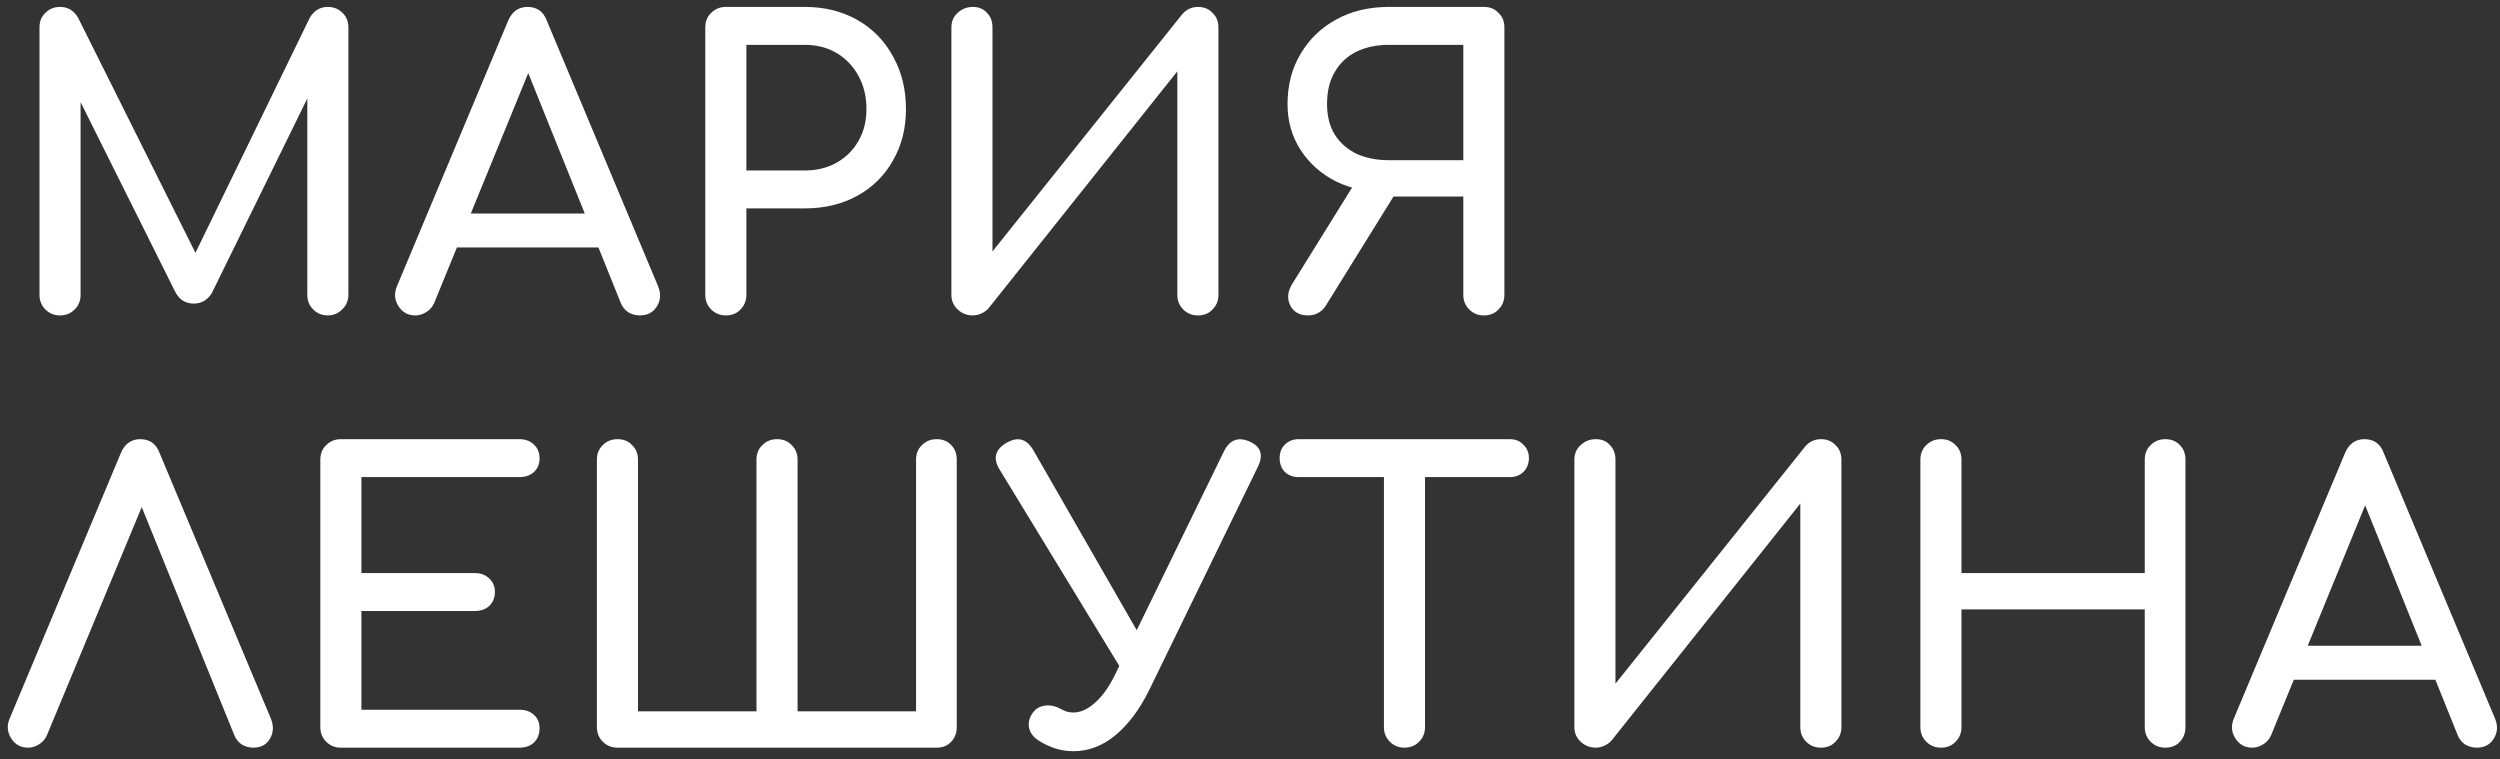 <?xml version="1.0" encoding="UTF-8"?> <svg xmlns="http://www.w3.org/2000/svg" width="214" height="65" viewBox="0 0 214 65" fill="none"><rect x="0" y="0" width="214" height="65" fill="#333333" stroke="none"/><path d="M5.139 27C4.644 27 4.227 26.831 3.888 26.493C3.55 26.155 3.381 25.738 3.381 25.242V2.351C3.381 1.832 3.55 1.415 3.888 1.1C4.227 0.762 4.644 0.593 5.139 0.593C5.816 0.593 6.334 0.908 6.695 1.539L17.278 22.74H16.196L26.509 1.539C26.869 0.908 27.388 0.593 28.064 0.593C28.56 0.593 28.977 0.762 29.315 1.1C29.653 1.415 29.822 1.832 29.822 2.351V25.242C29.822 25.738 29.642 26.155 29.281 26.493C28.943 26.831 28.538 27 28.064 27C27.568 27 27.151 26.831 26.813 26.493C26.475 26.155 26.306 25.738 26.306 25.242V7.22L26.982 7.051L18.123 25.107C17.74 25.693 17.233 25.986 16.602 25.986C15.858 25.986 15.317 25.636 14.979 24.938L6.221 7.389L6.898 7.22V25.242C6.898 25.738 6.729 26.155 6.391 26.493C6.052 26.831 5.635 27 5.139 27ZM35.551 27C34.92 27 34.435 26.73 34.097 26.189C33.759 25.648 33.725 25.073 33.995 24.464L43.497 1.776C43.835 0.987 44.387 0.593 45.154 0.593C45.965 0.593 46.517 0.987 46.81 1.776L56.345 24.532C56.593 25.163 56.548 25.738 56.21 26.256C55.895 26.752 55.41 27 54.756 27C54.418 27 54.091 26.91 53.776 26.73C53.483 26.527 53.268 26.256 53.133 25.918L44.748 5.09H45.694L37.174 25.918C37.016 26.279 36.779 26.549 36.464 26.73C36.171 26.91 35.866 27 35.551 27ZM37.343 21.184L38.695 18.276H51.95L53.302 21.184H37.343ZM62.131 27C61.636 27 61.218 26.831 60.88 26.493C60.542 26.155 60.373 25.738 60.373 25.242V2.351C60.373 1.832 60.542 1.415 60.88 1.1C61.218 0.762 61.636 0.593 62.131 0.593H68.894C70.585 0.593 72.084 0.965 73.391 1.708C74.698 2.452 75.713 3.489 76.434 4.819C77.178 6.127 77.55 7.637 77.55 9.35C77.55 10.996 77.178 12.461 76.434 13.746C75.713 15.03 74.698 16.034 73.391 16.755C72.084 17.476 70.585 17.837 68.894 17.837H63.89V25.242C63.89 25.738 63.721 26.155 63.383 26.493C63.067 26.831 62.65 27 62.131 27ZM63.89 14.591H68.894C69.931 14.591 70.844 14.366 71.633 13.915C72.422 13.464 73.041 12.844 73.492 12.055C73.943 11.266 74.169 10.364 74.169 9.35C74.169 8.268 73.943 7.321 73.492 6.51C73.041 5.676 72.422 5.022 71.633 4.549C70.844 4.075 69.931 3.839 68.894 3.839H63.89V14.591ZM83.266 27C82.77 27 82.341 26.831 81.981 26.493C81.62 26.155 81.44 25.738 81.44 25.242V2.351C81.44 1.832 81.62 1.415 81.981 1.1C82.341 0.762 82.77 0.593 83.266 0.593C83.784 0.593 84.19 0.762 84.483 1.1C84.799 1.415 84.956 1.832 84.956 2.351V21.522L101.186 1.235C101.547 0.807 101.998 0.593 102.539 0.593C103.057 0.593 103.474 0.762 103.79 1.1C104.128 1.415 104.297 1.832 104.297 2.351V25.242C104.297 25.738 104.128 26.155 103.79 26.493C103.474 26.831 103.057 27 102.539 27C102.043 27 101.626 26.831 101.288 26.493C100.949 26.155 100.78 25.738 100.78 25.242V6.104L84.618 26.391C84.46 26.572 84.257 26.718 84.01 26.831C83.761 26.944 83.514 27 83.266 27ZM127.018 27C126.522 27 126.105 26.831 125.767 26.493C125.429 26.155 125.26 25.738 125.26 25.242V16.823H118.869V16.484C117.178 16.484 115.679 16.169 114.372 15.538C113.087 14.884 112.073 13.982 111.329 12.833C110.585 11.683 110.213 10.376 110.213 8.91C110.213 7.287 110.585 5.856 111.329 4.616C112.073 3.354 113.087 2.373 114.372 1.675C115.679 0.953 117.178 0.593 118.869 0.593H127.018C127.536 0.593 127.953 0.762 128.269 1.1C128.607 1.415 128.776 1.832 128.776 2.351V25.242C128.776 25.738 128.607 26.155 128.269 26.493C127.953 26.831 127.536 27 127.018 27ZM111.971 27C111.25 27 110.743 26.718 110.45 26.155C110.157 25.569 110.213 24.949 110.619 24.295L116.164 15.369L119.579 16.349L113.493 26.155C113.313 26.448 113.087 26.662 112.817 26.797C112.569 26.932 112.287 27 111.971 27ZM118.869 13.712H125.26V3.839H118.869C117.855 3.839 116.942 4.03 116.13 4.413C115.341 4.797 114.721 5.371 114.271 6.138C113.82 6.882 113.594 7.806 113.594 8.91C113.594 9.947 113.82 10.826 114.271 11.548C114.721 12.247 115.341 12.788 116.13 13.171C116.942 13.531 117.855 13.712 118.869 13.712ZM2.401 64C1.77 64 1.285 63.73 0.947 63.188C0.609 62.648 0.575 62.073 0.845 61.464L10.347 38.776C10.685 37.987 11.237 37.593 12.003 37.593C12.815 37.593 13.367 37.987 13.66 38.776L23.195 61.532C23.443 62.163 23.409 62.738 23.094 63.256C22.801 63.752 22.327 64 21.674 64C21.335 64 21.009 63.91 20.693 63.73C20.4 63.527 20.186 63.256 20.051 62.918L11.598 42.09H12.68L4.024 62.918C3.866 63.279 3.629 63.549 3.314 63.73C3.021 63.91 2.716 64 2.401 64ZM29.178 64C28.682 64 28.265 63.831 27.927 63.493C27.589 63.155 27.42 62.738 27.42 62.242V39.351C27.42 38.833 27.589 38.416 27.927 38.1C28.265 37.762 28.682 37.593 29.178 37.593H44.461C44.979 37.593 45.396 37.751 45.712 38.066C46.028 38.359 46.185 38.754 46.185 39.249C46.185 39.723 46.028 40.106 45.712 40.399C45.396 40.692 44.979 40.839 44.461 40.839H30.936V49.055H40.64C41.159 49.055 41.576 49.213 41.891 49.528C42.207 49.821 42.364 50.205 42.364 50.678C42.364 51.151 42.207 51.546 41.891 51.861C41.576 52.154 41.159 52.301 40.64 52.301H30.936V60.754H44.461C44.979 60.754 45.396 60.901 45.712 61.194C46.028 61.487 46.185 61.87 46.185 62.343C46.185 62.839 46.028 63.245 45.712 63.56C45.396 63.853 44.979 64 44.461 64H29.178ZM52.853 64C52.357 64 51.94 63.831 51.602 63.493C51.264 63.155 51.095 62.738 51.095 62.242V39.351C51.095 38.833 51.264 38.416 51.602 38.1C51.94 37.762 52.357 37.593 52.853 37.593C53.371 37.593 53.788 37.762 54.104 38.1C54.442 38.416 54.611 38.833 54.611 39.351V60.889H64.755V39.351C64.755 38.833 64.924 38.416 65.262 38.1C65.6 37.762 66.017 37.593 66.513 37.593C67.031 37.593 67.448 37.762 67.764 38.1C68.102 38.416 68.271 38.833 68.271 39.351V60.889H78.415V39.351C78.415 38.833 78.584 38.416 78.922 38.1C79.26 37.762 79.677 37.593 80.173 37.593C80.692 37.593 81.109 37.762 81.424 38.1C81.74 38.416 81.898 38.833 81.898 39.351V62.242C81.898 62.738 81.74 63.155 81.424 63.493C81.109 63.831 80.692 64 80.173 64H52.853ZM91.883 64.304C90.846 64.304 89.855 64 88.908 63.391C88.48 63.121 88.209 62.772 88.096 62.343C88.006 61.915 88.085 61.509 88.333 61.126C88.581 60.72 88.93 60.483 89.381 60.416C89.832 60.326 90.305 60.416 90.801 60.686C90.959 60.777 91.139 60.855 91.342 60.923C91.545 60.968 91.725 60.991 91.883 60.991C92.492 60.991 93.112 60.709 93.743 60.145C94.397 59.559 94.971 58.748 95.467 57.711L104.766 38.641C105.262 37.649 105.994 37.367 106.963 37.796C107.933 38.224 108.169 38.945 107.674 39.959L98.375 59.063C97.564 60.709 96.606 61.994 95.501 62.918C94.397 63.842 93.191 64.304 91.883 64.304ZM96.82 58.658L85.527 40.129C84.986 39.204 85.2 38.461 86.169 37.897C87.116 37.356 87.871 37.559 88.434 38.506L99.018 56.933L96.82 58.658ZM120.223 64C119.727 64 119.31 63.831 118.972 63.493C118.634 63.155 118.465 62.738 118.465 62.242V37.593H121.981V62.242C121.981 62.738 121.812 63.155 121.474 63.493C121.136 63.831 120.719 64 120.223 64ZM111.161 40.839C110.688 40.839 110.293 40.692 109.978 40.399C109.685 40.084 109.538 39.689 109.538 39.216C109.538 38.742 109.685 38.359 109.978 38.066C110.293 37.751 110.688 37.593 111.161 37.593H129.251C129.724 37.593 130.107 37.751 130.4 38.066C130.716 38.359 130.874 38.742 130.874 39.216C130.874 39.689 130.716 40.084 130.4 40.399C130.107 40.692 129.724 40.839 129.251 40.839H111.161ZM136.592 64C136.097 64 135.668 63.831 135.308 63.493C134.947 63.155 134.767 62.738 134.767 62.242V39.351C134.767 38.833 134.947 38.416 135.308 38.1C135.668 37.762 136.097 37.593 136.592 37.593C137.111 37.593 137.517 37.762 137.81 38.1C138.125 38.416 138.283 38.833 138.283 39.351V58.522L154.513 38.235C154.874 37.807 155.324 37.593 155.865 37.593C156.384 37.593 156.801 37.762 157.116 38.1C157.455 38.416 157.624 38.833 157.624 39.351V62.242C157.624 62.738 157.455 63.155 157.116 63.493C156.801 63.831 156.384 64 155.865 64C155.369 64 154.952 63.831 154.614 63.493C154.276 63.155 154.107 62.738 154.107 62.242V43.104L137.945 63.391C137.787 63.572 137.584 63.718 137.336 63.831C137.088 63.944 136.84 64 136.592 64ZM166.143 64C165.648 64 165.231 63.831 164.892 63.493C164.554 63.155 164.385 62.738 164.385 62.242V39.351C164.385 38.833 164.554 38.416 164.892 38.1C165.231 37.762 165.648 37.593 166.143 37.593C166.662 37.593 167.079 37.762 167.395 38.1C167.733 38.416 167.902 38.833 167.902 39.351V49.055H183.591V39.351C183.591 38.833 183.76 38.416 184.098 38.1C184.436 37.762 184.853 37.593 185.349 37.593C185.867 37.593 186.284 37.762 186.6 38.1C186.915 38.416 187.073 38.833 187.073 39.351V62.242C187.073 62.738 186.915 63.155 186.6 63.493C186.284 63.831 185.867 64 185.349 64C184.853 64 184.436 63.831 184.098 63.493C183.76 63.155 183.591 62.738 183.591 62.242V52.166H167.902V62.242C167.902 62.738 167.733 63.155 167.395 63.493C167.079 63.831 166.662 64 166.143 64ZM192.791 64C192.159 64 191.675 63.73 191.337 63.188C190.999 62.648 190.965 62.073 191.235 61.464L200.736 38.776C201.075 37.987 201.627 37.593 202.393 37.593C203.205 37.593 203.757 37.987 204.05 38.776L213.585 61.532C213.833 62.163 213.788 62.738 213.45 63.256C213.134 63.752 212.65 64 211.996 64C211.658 64 211.331 63.91 211.015 63.73C210.722 63.527 210.508 63.256 210.373 62.918L201.988 42.09H202.934L194.414 62.918C194.256 63.279 194.019 63.549 193.704 63.73C193.411 63.91 193.106 64 192.791 64ZM194.583 58.184L195.935 55.276H209.19L210.542 58.184H194.583Z" fill="white"></path></svg> 